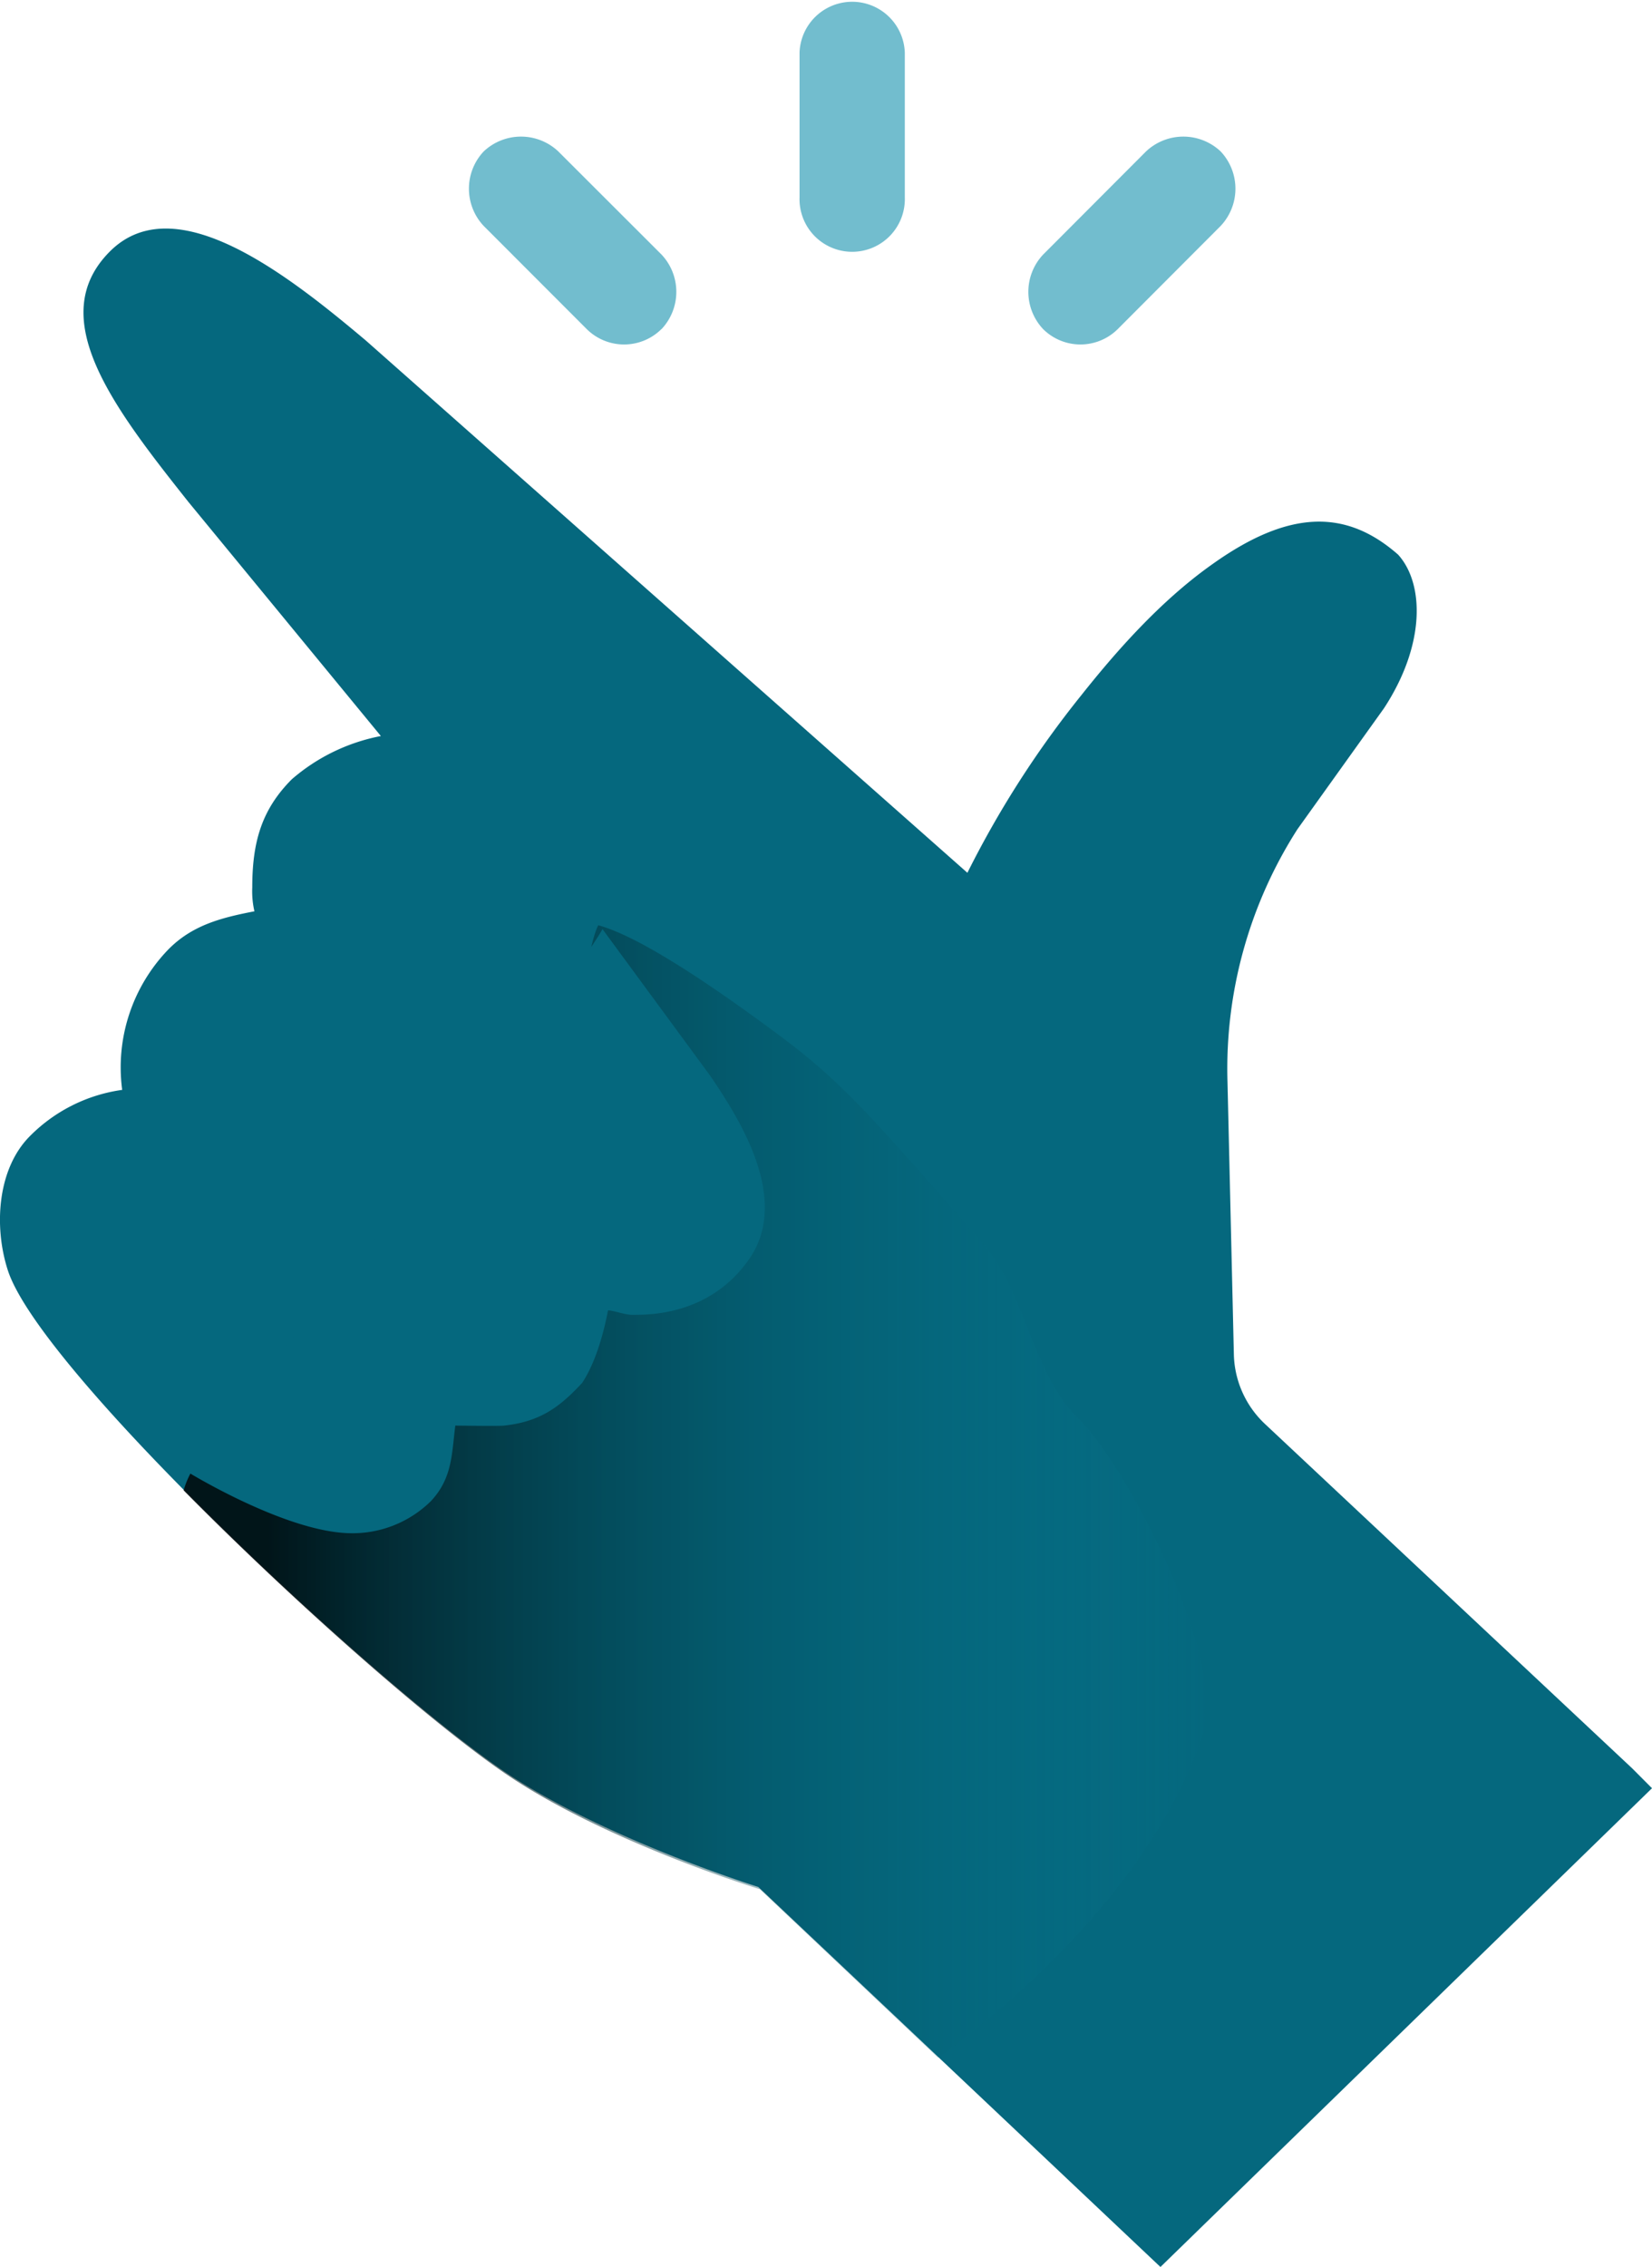<svg id="abfe3103-a2cf-489a-81db-ab5bd8139721" data-name="Livello 1" xmlns="http://www.w3.org/2000/svg" xmlns:xlink="http://www.w3.org/1999/xlink" viewBox="0 0 259.72 356.2"><defs><style>.b8d70e82-be1b-4399-a9f0-ab7a543ef240{fill:#05687e;}.b73e263f-bdb7-471d-94a2-ab7de396e13c{fill:#72bdce;}.ae8023a9-d994-4197-a504-21d30fa7a15e{fill:url(#b2cd2901-2df2-4285-be83-08f472ece74e);}</style><linearGradient id="b2cd2901-2df2-4285-be83-08f472ece74e" x1="-500.28" y1="234.41" x2="-310.71" y2="234.41" gradientTransform="matrix(-1, 0, 0, 1, -310.4, 0)" gradientUnits="userSpaceOnUse"><stop offset="0" stop-color="#078ba8" stop-opacity="0"/><stop offset="0.78" stop-opacity="0.8"/></linearGradient></defs><title>manoSNAPgrande</title><path class="b8d70e82-be1b-4399-a9f0-ab7a543ef240" d="M256.62,277.89,198.81,223.7a15.49,15.49,0,0,1-4.83-11l-1-42.75a69.75,69.75,0,0,1,11-39.65l13.6-19c6.55-10,6.34-19.58,2.23-24.14-8.24-7.24-17.22-7.07-29.28,1.55-8.28,5.86-15.34,14-20.51,20.51a154.76,154.76,0,0,0-17.93,27.93L57.52,53.51c-12-10.09-29.9-24.34-40.24-14s.45,24.39,12.37,39.4l30.23,36.75a30,30,0,0,0-14,6.79c-4.82,4.83-6.22,10-6.22,17A13.92,13.92,0,0,0,40,143.2c-5.17,1-9.75,2.15-13.54,6a26.66,26.66,0,0,0-7.25,22.06,25.34,25.34,0,0,0-14.48,7.24C-.42,183.63-1,192.72,1.23,199.61c5.26,16.22,60.54,67.64,79.77,79.9,15.72,10,38.21,17,38.21,17l63.23,59.72L259.72,281Z" transform="translate(0)"/><path class="b73e263f-bdb7-471d-94a2-ab7de396e13c" d="M142.25,31V8.27a8.28,8.28,0,0,0-16.55,0V31a8.28,8.28,0,1,0,16.55,0Z" transform="translate(0)"/><path class="b73e263f-bdb7-471d-94a2-ab7de396e13c" d="M191.9,35.51a8.54,8.54,0,0,0,0-11.72,8.55,8.55,0,0,0-11.72,0L164,40a8.54,8.54,0,0,0,0,11.72,8.33,8.33,0,0,0,11.72,0Z" transform="translate(0)"/><path class="b73e263f-bdb7-471d-94a2-ab7de396e13c" d="M104,51.72A8.54,8.54,0,0,0,104,40L87.77,23.79a8.55,8.55,0,0,0-11.72,0,8.54,8.54,0,0,0,0,11.72l16.2,16.21a8.34,8.34,0,0,0,11.73,0Z" transform="translate(0)"/><path class="ae8023a9-d994-4197-a504-21d30fa7a15e" d="M30,231.43a8.2,8.2,0,0,1,3.63-3.24,42.25,42.25,0,0,0,5.26-2.62,47.3,47.3,0,0,0,4.81-4A99.19,99.19,0,0,0,52.64,212c5.65-6.79,10.66-14.06,16-21.1,2.7-3.55,5.56-7,8.3-10.5s5.6-7.28,8-11.17a73.88,73.88,0,0,0,6.11-12.11c1.17-2.92,1.61-8.91,3-11.73,6.25,1.69,17.17,8.91,28.3,17.18,9.79,7.27,14,12.08,32.12,32.75,6.79,7.75,7.75,20.54,15.2,27.74s23.39,38.14,19.52,49.38c-3.71,10.79-10.11,20.52-17.57,29.07a147.73,147.73,0,0,1-24.14,21.85l-28-26.49S97,290,81.31,279.93c-11-7-33.93-27-52.44-45.73A13.42,13.42,0,0,1,30,231.43Z" transform="translate(0)"/><path class="b8d70e82-be1b-4399-a9f0-ab7a543ef240" d="M38.28,219.79h0c-2.81,3.92-5.68,7.78-8.59,11.62,0,0,15,9.2,25.1,9.51a17.57,17.57,0,0,0,12.92-5c3.41-3.6,3.3-7.4,3.87-11.9,1.13,0,6.78.09,7.63,0,5.9-.61,9-3.15,12.31-6.71,1.83-2.75,3.21-6.9,4.07-11.4.85,0,2.65.7,3.78.7,2.56,0,12.18.15,18.39-8.73,6.59-9.43-1.52-22.06-6-28.69l-.11-.16L94.72,146c-2.34,4.34-23.42,33.53-26.44,37.15" transform="translate(0)"/></svg>